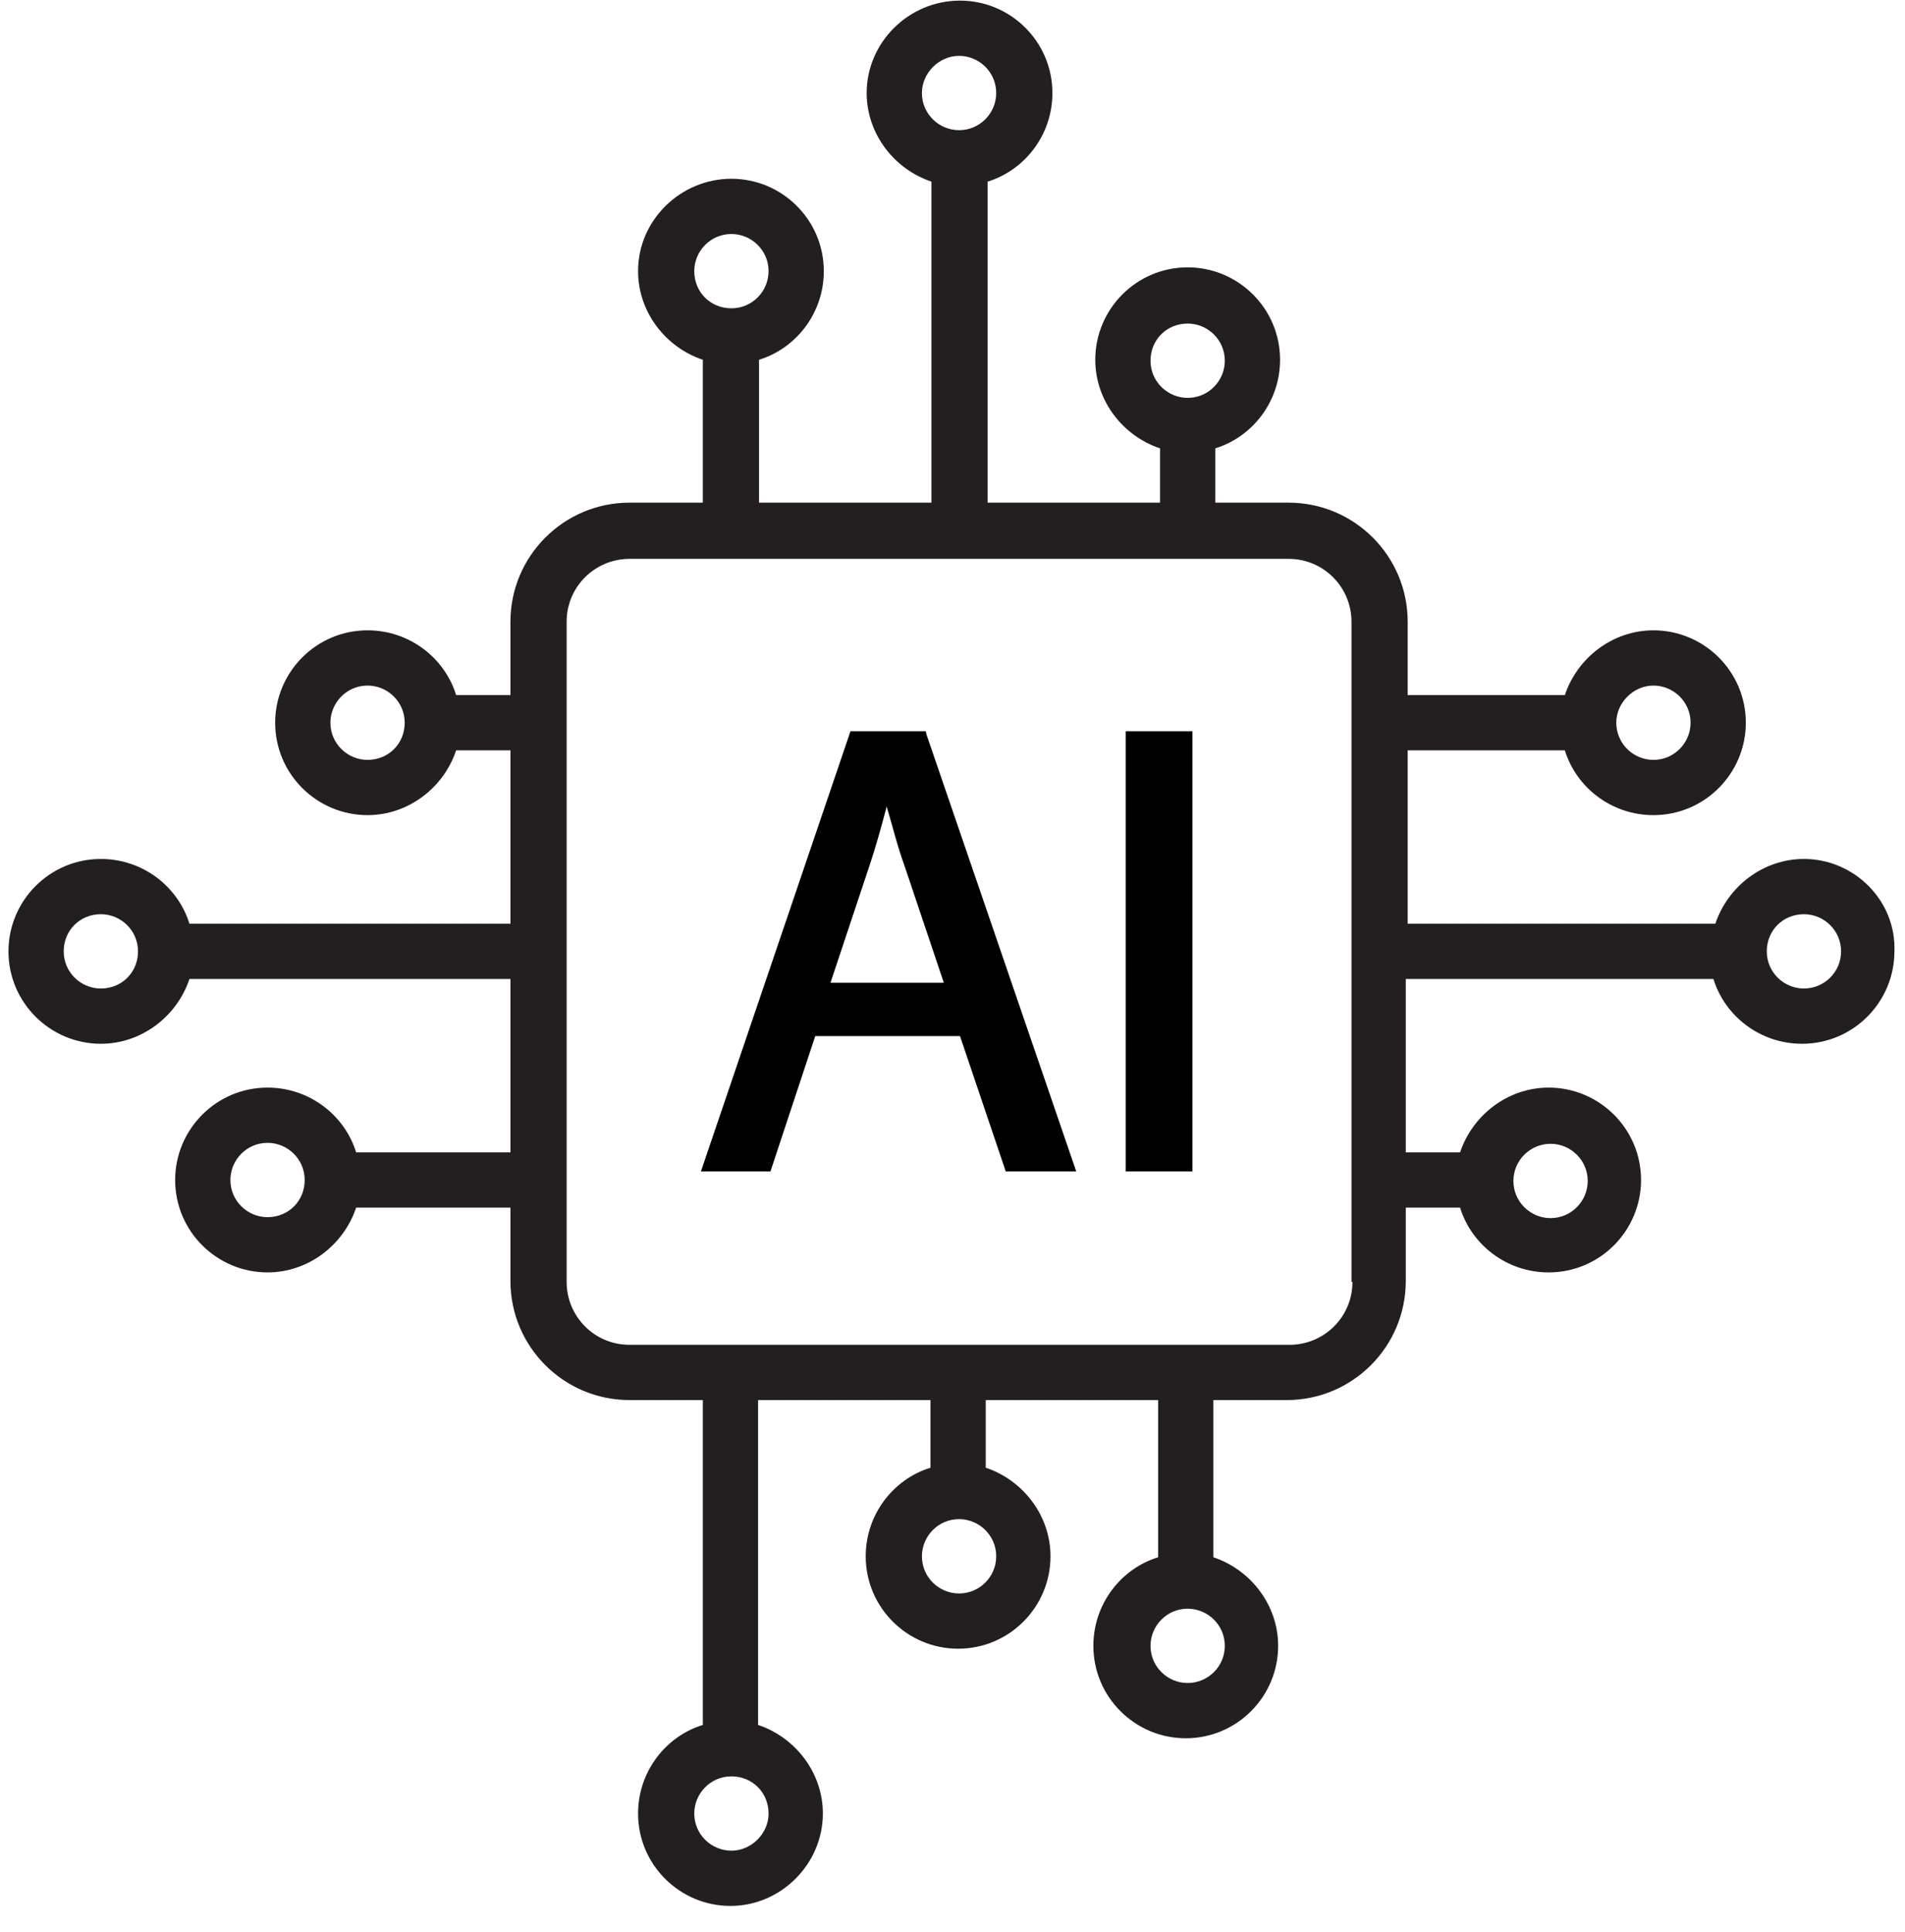 <svg width="72" height="73" viewBox="0 0 72 73" fill="none" xmlns="http://www.w3.org/2000/svg">
<g clip-path="url(#clip0_2770_2365)">
<path d="M68.18 32.459C66.632 32.459 65.3 33.503 64.832 34.907H53.204V28.355H59.144C59.576 29.759 60.908 30.803 62.492 30.803C64.436 30.803 65.984 29.219 65.984 27.311C65.984 25.367 64.4 23.819 62.492 23.819C60.944 23.819 59.612 24.863 59.144 26.267H53.204V23.495C53.204 21.011 51.188 18.995 48.704 18.995H45.932V16.943C47.336 16.511 48.38 15.179 48.38 13.595C48.38 11.651 46.796 10.103 44.888 10.103C42.944 10.103 41.396 11.687 41.396 13.595C41.396 15.143 42.44 16.475 43.844 16.943V18.995H37.328V6.863C38.732 6.431 39.776 5.099 39.776 3.515C39.776 1.571 38.192 0.023 36.284 0.023C34.34 0.023 32.756 1.607 32.756 3.515C32.756 5.063 33.8 6.395 35.204 6.863V18.995H28.688V13.595C30.092 13.163 31.136 11.831 31.136 10.247C31.136 8.303 29.552 6.755 27.644 6.755C25.736 6.755 24.116 8.303 24.116 10.247C24.116 11.795 25.16 13.127 26.564 13.595V18.995H23.792C21.308 18.995 19.292 21.011 19.292 23.495V26.267H17.24C16.808 24.863 15.476 23.819 13.892 23.819C11.948 23.819 10.4 25.403 10.4 27.311C10.4 29.255 11.984 30.803 13.892 30.803C15.44 30.803 16.772 29.759 17.24 28.355H19.292V34.907H7.16C6.728 33.503 5.396 32.459 3.812 32.459C1.868 32.459 0.32 34.043 0.32 35.951C0.32 37.895 1.904 39.443 3.812 39.443C5.36 39.443 6.692 38.399 7.16 36.995H19.292V43.547H13.46C13.028 42.143 11.696 41.099 10.112 41.099C8.168 41.099 6.62 42.683 6.62 44.591C6.62 46.535 8.204 48.083 10.112 48.083C11.66 48.083 12.992 47.039 13.46 45.635H19.292V48.407C19.292 50.891 21.308 52.907 23.792 52.907H26.564V65.183C25.16 65.615 24.116 66.947 24.116 68.531C24.116 70.475 25.7 72.023 27.608 72.023C29.516 72.023 31.1 70.439 31.1 68.531C31.1 66.983 30.056 65.651 28.652 65.183V52.907H35.168V55.463C33.764 55.895 32.72 57.227 32.72 58.811C32.72 60.755 34.304 62.303 36.212 62.303C38.156 62.303 39.704 60.719 39.704 58.811C39.704 57.263 38.66 55.931 37.256 55.463V52.907H43.772V58.847C42.368 59.279 41.324 60.611 41.324 62.195C41.324 64.139 42.908 65.687 44.816 65.687C46.76 65.687 48.308 64.103 48.308 62.195C48.308 60.647 47.264 59.315 45.86 58.847V52.907H48.632C51.116 52.907 53.132 50.891 53.132 48.407V45.635H55.184C55.616 47.039 56.948 48.083 58.532 48.083C60.476 48.083 62.024 46.499 62.024 44.591C62.024 42.647 60.44 41.099 58.532 41.099C56.984 41.099 55.652 42.143 55.184 43.547H53.132V36.995H64.76C65.192 38.399 66.524 39.443 68.108 39.443C70.052 39.443 71.6 37.859 71.6 35.951C71.672 34.043 70.088 32.459 68.18 32.459ZM62.492 25.907C63.248 25.907 63.896 26.519 63.896 27.311C63.896 28.067 63.284 28.715 62.492 28.715C61.736 28.715 61.088 28.103 61.088 27.311C61.088 26.555 61.736 25.907 62.492 25.907ZM44.888 12.227C45.644 12.227 46.292 12.839 46.292 13.631C46.292 14.387 45.68 15.035 44.888 15.035C44.132 15.035 43.484 14.423 43.484 13.631C43.484 12.839 44.096 12.227 44.888 12.227ZM36.248 2.111C37.004 2.111 37.652 2.723 37.652 3.515C37.652 4.271 37.04 4.919 36.248 4.919C35.492 4.919 34.844 4.307 34.844 3.515C34.844 2.759 35.492 2.111 36.248 2.111ZM27.644 8.843C28.4 8.843 29.048 9.455 29.048 10.247C29.048 11.003 28.436 11.651 27.644 11.651C26.852 11.651 26.24 11.039 26.24 10.247C26.24 9.491 26.852 8.843 27.644 8.843ZM13.892 28.715C13.136 28.715 12.488 28.103 12.488 27.311C12.488 26.555 13.1 25.907 13.892 25.907C14.648 25.907 15.296 26.519 15.296 27.311C15.296 28.103 14.684 28.715 13.892 28.715ZM3.812 37.355C3.056 37.355 2.408 36.743 2.408 35.951C2.408 35.159 3.02 34.547 3.812 34.547C4.568 34.547 5.216 35.159 5.216 35.951C5.216 36.743 4.604 37.355 3.812 37.355ZM10.112 45.995C9.356 45.995 8.708 45.383 8.708 44.591C8.708 43.835 9.32 43.187 10.112 43.187C10.868 43.187 11.516 43.799 11.516 44.591C11.516 45.383 10.904 45.995 10.112 45.995ZM27.644 69.935C26.888 69.935 26.24 69.323 26.24 68.531C26.24 67.775 26.852 67.127 27.644 67.127C28.436 67.127 29.048 67.739 29.048 68.531C29.048 69.287 28.4 69.935 27.644 69.935ZM36.248 60.215C35.492 60.215 34.844 59.603 34.844 58.811C34.844 58.055 35.456 57.407 36.248 57.407C37.004 57.407 37.652 58.019 37.652 58.811C37.652 59.567 37.04 60.215 36.248 60.215ZM44.888 63.599C44.132 63.599 43.484 62.987 43.484 62.195C43.484 61.439 44.096 60.791 44.888 60.791C45.644 60.791 46.292 61.403 46.292 62.195C46.292 62.987 45.644 63.599 44.888 63.599ZM58.604 43.223C59.36 43.223 60.008 43.835 60.008 44.627C60.008 45.383 59.396 46.031 58.604 46.031C57.848 46.031 57.2 45.419 57.2 44.627C57.2 43.835 57.848 43.223 58.604 43.223ZM51.116 48.443C51.116 49.775 50.036 50.819 48.74 50.819H23.792C22.46 50.819 21.416 49.739 21.416 48.443V23.495C21.416 22.163 22.496 21.119 23.792 21.119H48.704C50.036 21.119 51.08 22.199 51.08 23.495V48.443H51.116ZM68.18 37.355C67.424 37.355 66.776 36.743 66.776 35.951C66.776 35.159 67.388 34.547 68.18 34.547C68.936 34.547 69.584 35.159 69.584 35.951C69.584 36.743 68.936 37.355 68.18 37.355Z" fill="#231F20"/>
<path d="M30.665 38.971L28.973 44.083H26.812L32.321 27.883H34.84L40.385 44.083H38.153L36.425 38.971H30.665ZM35.992 37.315L34.408 32.635C34.048 31.591 33.797 30.619 33.581 29.683H33.544C33.292 30.655 33.041 31.627 32.717 32.635L31.133 37.315H35.992Z" fill="black"/>
<path d="M40.676 44.265H38.012L36.284 39.153H30.812L29.12 44.265H26.492L32.144 27.633H34.988L35.024 27.777L40.676 44.265ZM38.3 43.869H40.1L34.7 28.065H32.468L27.104 43.869H28.832L30.524 38.757H36.572L38.3 43.869ZM36.284 37.533H30.812L32.504 32.565C32.756 31.737 33.044 30.801 33.332 29.649L33.368 29.505H33.728L33.8 29.829C34.016 30.693 34.268 31.629 34.592 32.601L36.284 37.533ZM31.388 37.137H35.672L34.196 32.745C33.908 31.953 33.728 31.197 33.512 30.477C33.296 31.305 33.08 32.061 32.864 32.709L31.388 37.137Z" fill="black"/>
<path d="M44.854 27.852V44.052H42.766V27.852H44.854Z" fill="black"/>
<path d="M45.067 44.265H42.547V27.633H45.067V44.265ZM42.979 43.869H44.635V28.065H42.979V43.869Z" fill="black"/>
</g>
<defs>
<clipPath id="clip0_2770_2365">
<rect width="72" height="72" fill="white" transform="translate(0 0.023)"/>
</clipPath>
</defs>
</svg>
